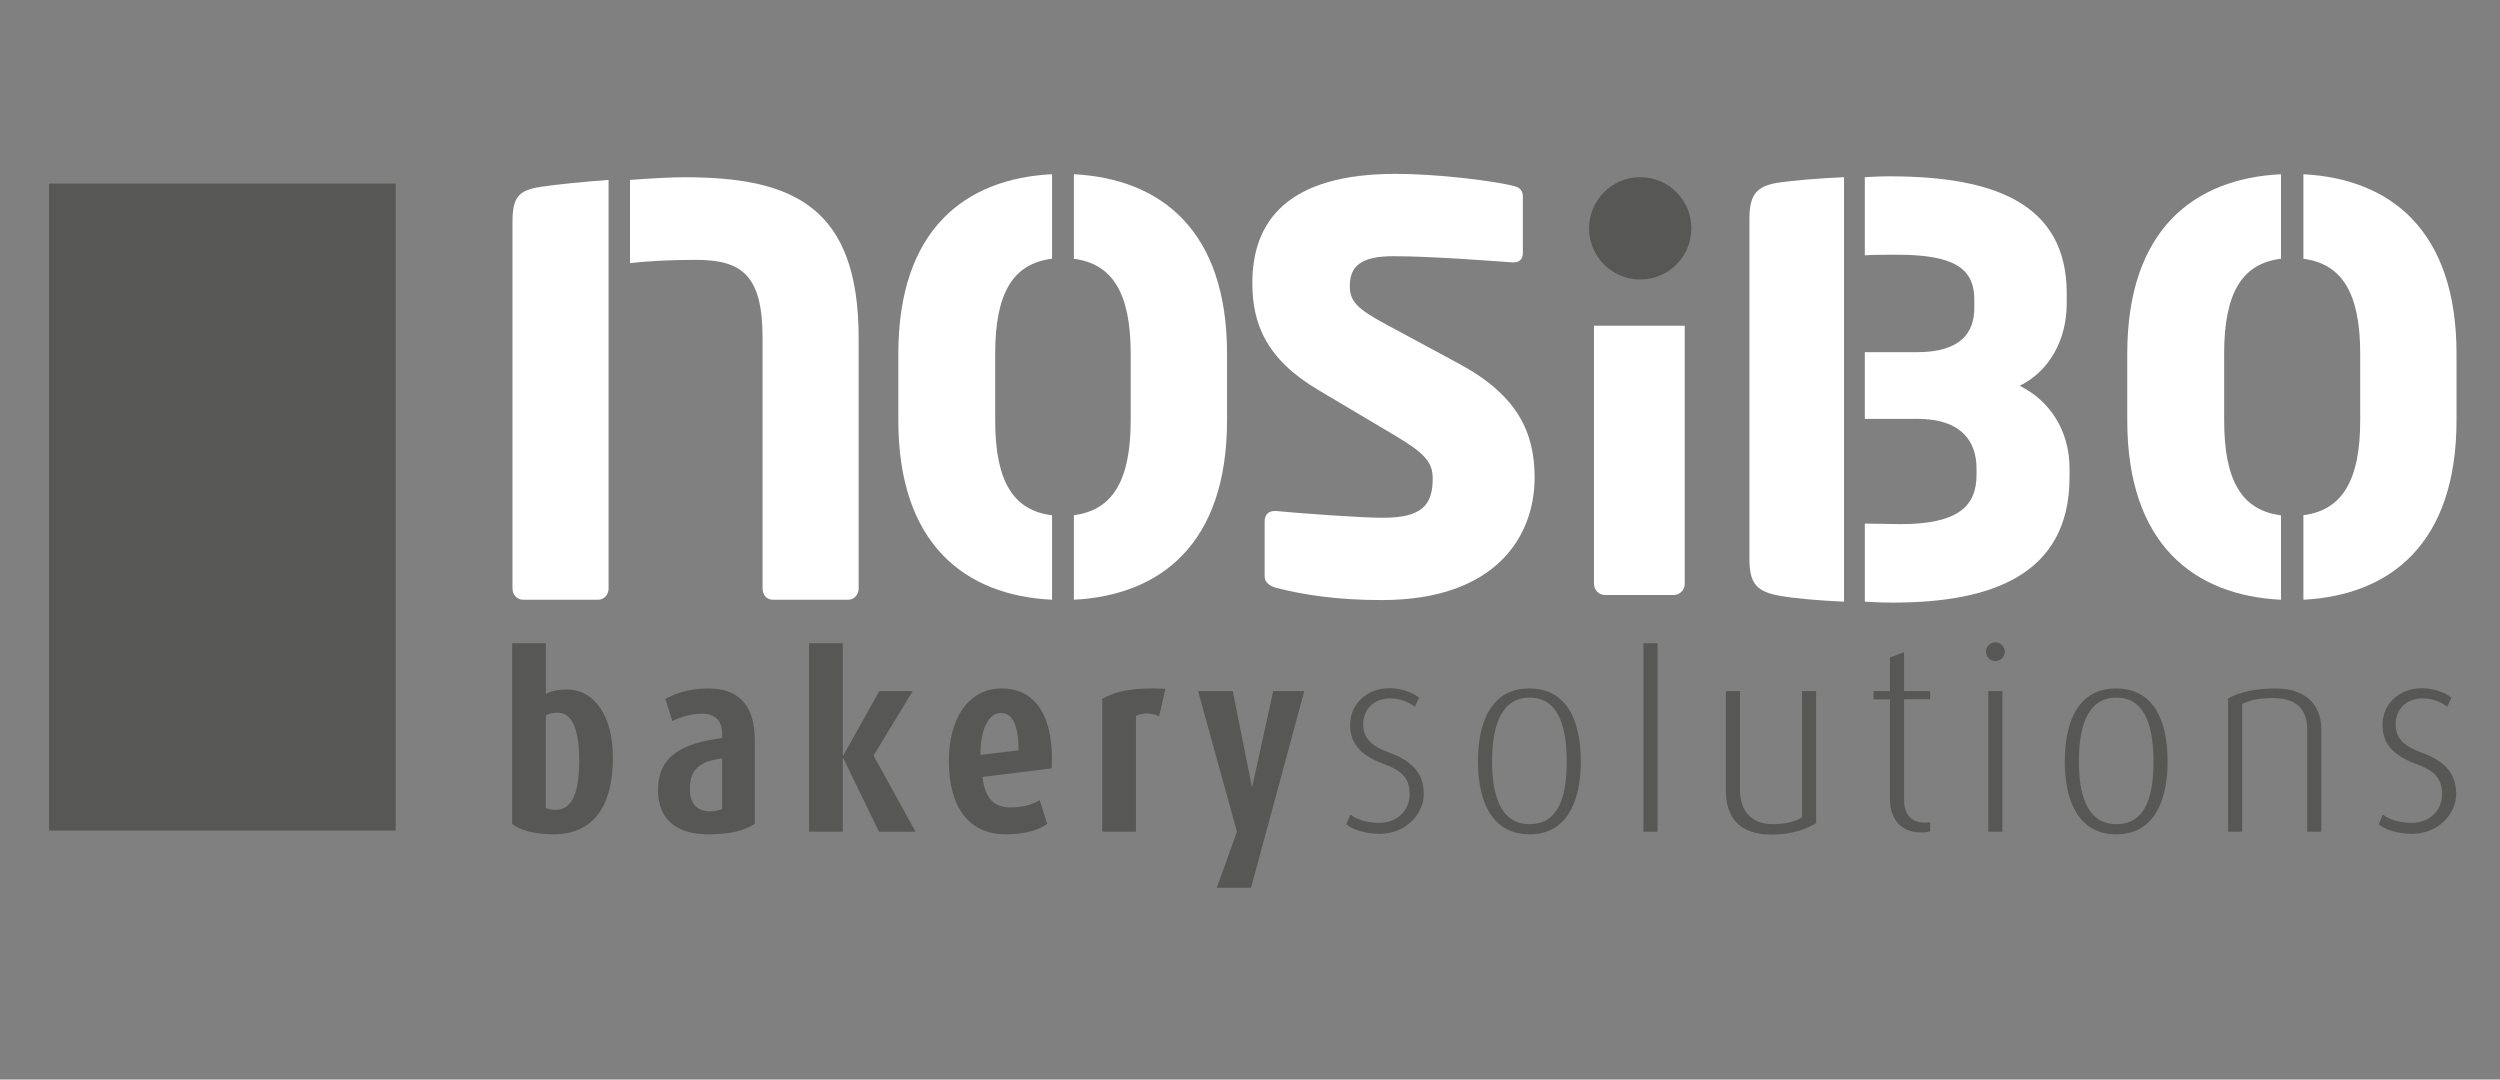 <svg version="1.1" id="Laag_1" xmlns="http://www.w3.org/2000/svg" xmlns:xlink="http://www.w3.org/1999/xlink" x="0px" y="0px"
	 width="220px" height="95px" viewBox="0 0 220 95" enable-background="new 0 0 220 95" xml:space="preserve">
<rect x="0" y="0" width="220" height="95" fill="#808080" stroke="none"/>
<g>
	<g>
		<g>
			<path fill="#575756" d="M148.84,20.096c0,2.488-2.013,4.5-4.496,4.5c-2.487,0-4.507-2.012-4.507-4.5
				c0-2.486,2.02-4.506,4.507-4.506C146.827,15.59,148.84,17.609,148.84,20.096z"/>
		</g>
		<g>
			<path fill="#575756" d="M48.721,73.42c-1.881,0-3.006-0.41-3.65-0.918V56.604h2.963v4.465c0.389-0.232,0.986-0.391,1.859-0.391
				c2.412,0,4.042,2.318,4.042,5.992C53.935,71.012,52.163,73.42,48.721,73.42z M49.09,62.719c-0.415,0-0.736,0.049-1.057,0.23
				v8.154c0.23,0.092,0.527,0.158,0.871,0.158c1.562,0,2.066-1.744,2.066-4.361C50.971,64.557,50.49,62.719,49.09,62.719z"/>
			<path fill="#575756" d="M62.361,73.42c-2.965,0-4.457-1.424-4.457-3.881c0-3.164,2.344-4.154,5.645-4.59v-0.418
				c0-1.166-0.686-1.721-1.762-1.721c-1.036,0-1.953,0.301-2.617,0.645l-0.623-1.951c0.711-0.391,1.951-0.918,3.814-0.918
				c2.318,0,4.061,1.146,4.061,4.545v7.371C65.529,73.076,64.289,73.42,62.361,73.42z M63.549,66.738
				c-1.9,0.256-2.843,0.895-2.843,2.689c0,1.262,0.622,1.973,1.79,1.973c0.416,0,0.827-0.113,1.053-0.205V66.738z"/>
			<path fill="#575756" d="M77.352,73.189l-3.146-6.475h-0.044v6.475h-2.965V56.604h2.965v9.885h0.044l3.172-5.674h2.939
				l-3.445,5.674l3.695,6.701H77.352z"/>
			<path fill="#575756" d="M86.463,68.371c0.182,1.789,0.963,2.684,2.434,2.684c1.264,0,2.111-0.34,2.594-0.645l0.666,2.092
				c-0.779,0.555-1.996,0.918-3.65,0.918c-3.263,0-5.008-2.408-5.008-6.449c0-3.721,1.701-6.385,4.644-6.385
				c3.122,0,4.637,2.664,4.406,7.027L86.463,68.371z M88.07,62.744c-1.104,0-1.814,1.516-1.787,3.695l3.348-0.412
				C89.631,63.938,89.172,62.744,88.07,62.744z"/>
			<path fill="#575756" d="M102.006,63.041c-0.687-0.344-1.469-0.322-2.043-0.045v10.193H97V61.504
				c1.127-0.668,2.711-1.035,5.559-0.895L102.006,63.041z"/>
			<path fill="#575756" d="M110.09,78.129h-3.01l1.77-4.939l-3.418-12.375h3.051l1.676,8.383h0.047l1.836-8.383h2.736L110.09,78.129
				z"/>
			<path fill="#575756" d="M121.431,73.375c-1.265,0-2.318-0.342-2.966-0.826l0.371-0.875c0.438,0.371,1.33,0.738,2.526,0.738
				c1.606,0,2.687-1.1,2.687-2.525c0-1.496-0.803-2.115-2.295-2.666c-2.48-0.895-2.939-2.205-2.939-3.469
				c0-1.697,1.352-3.189,3.469-3.189c1.123,0,2.109,0.434,2.592,0.828l-0.367,0.803c-0.367-0.279-1.127-0.736-2.158-0.736
				c-1.562,0-2.39,1.057-2.39,2.295c0,1.379,0.987,2,2.298,2.479c2.434,0.877,3.031,2.207,3.031,3.656
				C125.289,71.607,123.728,73.375,121.431,73.375z"/>
			<path fill="#575756" d="M134.61,73.42c-3.261,0-4.548-2.803-4.548-6.406c0-3.674,1.287-6.428,4.503-6.428
				c3.284,0,4.546,2.754,4.546,6.428C139.111,70.617,137.822,73.42,134.61,73.42z M134.61,61.391c-2.778,0-3.306,3.031-3.306,5.648
				c0,2.639,0.596,5.486,3.306,5.486c2.757,0,3.261-2.871,3.261-5.486C137.871,64.422,137.367,61.391,134.61,61.391z"/>
			<path fill="#575756" d="M144.621,73.189V56.604h1.242v16.586H144.621z"/>
			<path fill="#575756" d="M155.871,73.443c-2.914,0-3.996-1.652-3.996-3.879v-8.75h1.242v8.703c0,1.744,0.918,3.008,2.89,3.008
				c1.104,0,1.909-0.209,2.574-0.596V60.814h1.24v11.621C159.02,72.938,157.707,73.443,155.871,73.443z"/>
			<path fill="#575756" d="M169.074,73.26c-2.092,0-2.758-1.562-2.758-2.893v-8.822h-1.443v-0.73h1.443v-2.959l1.242-0.463v3.422
				h2.297v0.713h-2.297v8.908c0,1.012,0.481,1.953,1.792,1.953c0.137,0,0.346,0,0.505-0.045v0.803
				C169.646,73.211,169.396,73.26,169.074,73.26z"/>
			<path fill="#575756" d="M175.594,58.172c-0.462,0-0.826-0.365-0.826-0.822c0-0.461,0.364-0.828,0.826-0.828
				c0.461,0,0.828,0.367,0.828,0.828C176.422,57.807,176.055,58.172,175.594,58.172z M174.972,73.189V60.814h1.241v12.375H174.972z"
				/>
			<path fill="#575756" d="M186.246,73.42c-3.262,0-4.543-2.803-4.543-6.406c0-3.674,1.281-6.428,4.501-6.428
				c3.282,0,4.544,2.754,4.544,6.428C190.748,70.617,189.465,73.42,186.246,73.42z M186.246,61.391
				c-2.778,0-3.305,3.031-3.305,5.648c0,2.639,0.598,5.486,3.305,5.486c2.758,0,3.261-2.871,3.261-5.486
				C189.507,64.422,189.004,61.391,186.246,61.391z"/>
			<path fill="#575756" d="M203.034,73.189v-9c0-1.285-0.507-2.758-2.964-2.758c-1.377,0-1.997,0.186-2.756,0.51v11.248h-1.24
				V61.457c1.033-0.549,2.318-0.871,4.18-0.871c3.191,0,4.021,2.02,4.021,3.535v9.068H203.034z"/>
			<path fill="#575756" d="M212.285,73.375c-1.264,0-2.321-0.342-2.961-0.826l0.365-0.875c0.437,0.371,1.332,0.738,2.525,0.738
				c1.608,0,2.688-1.1,2.688-2.525c0-1.496-0.804-2.115-2.298-2.666c-2.479-0.895-2.939-2.205-2.939-3.469
				c0-1.697,1.355-3.189,3.469-3.189c1.127,0,2.109,0.434,2.594,0.828l-0.367,0.803c-0.367-0.279-1.123-0.736-2.156-0.736
				c-1.562,0-2.391,1.057-2.391,2.295c0,1.379,0.988,2,2.293,2.479c2.439,0.877,3.037,2.207,3.037,3.656
				C216.145,71.607,214.58,73.375,212.285,73.375z"/>
		</g>
		<g>
			<g>
				<path fill="#FFFFFF" d="M45.1,19.504v32.285c0,0.545,0.397,0.988,0.941,0.988h6.578c0.541,0,0.936-0.443,0.936-0.988V23.162
					v-7.33c-2.213,0.164-4.512,0.391-5.934,0.605C45.693,16.736,45.1,17.277,45.1,19.504z"/>
				<path fill="#FFFFFF" d="M60.283,15.598c-1.155,0-2.967,0.094-4.842,0.234v7.33c1.529-0.197,3.756-0.295,5.783-0.295
					c4.055,0,5.883,1.334,5.883,6.873v22.049c0,0.545,0.348,0.988,0.891,0.988h6.627c0.539,0,0.936-0.443,0.936-0.988V29.74
					C75.561,18.268,69.879,15.598,60.283,15.598z"/>
				<path fill="#FFFFFF" d="M177.732,33.949c2.609-1.277,4.139-4.041,4.139-7.244V25.82c0-7.838-6.258-10.303-15.574-10.303
					c-0.988,0-1.139,0.029-2.193,0.072v6.879c0.692-0.053,2.043-0.053,2.834-0.053c5.076,0,6.801,1.232,6.801,3.945V27.1
					c0,2.119-1.133,3.891-5.031,3.891h-4.604v5.867h4.604c3.944,0,5.227,2.021,5.227,4.385v0.541c0,2.766-1.625,4.34-6.701,4.34
					c-0.693,0-2.338-0.047-3.129-0.047v6.871c1.135,0.049,1.389,0.08,2.487,0.08c8.529,0,15.528-2.369,15.528-11.041v-0.744
					C182.119,37.848,180.342,35.232,177.732,33.949z"/>
				<path fill="#FFFFFF" d="M128.391,32.006l-6.309-3.4c-2.658-1.426-3.299-2.066-3.299-3.447c0-1.773,1.035-2.613,3.843-2.613
					c3.351,0,9.067,0.445,10.45,0.543c0.05,0,0.097,0,0.097,0c0.642,0,0.839-0.393,0.839-0.842v-4.975
					c0-0.543-0.344-0.787-0.74-0.889c-1.875-0.49-6.848-1.084-10.447-1.084c-9.562,0-12.619,4.191-12.619,9.611
					c0,3.602,1.232,6.705,5.813,9.414l6.806,4.043c2.562,1.527,3.254,2.316,3.254,3.742c0,2.369-0.986,3.455-4.391,3.455
					c-1.922,0-7.34-0.395-9.361-0.594c-0.049,0-0.099,0-0.146,0c-0.497,0-0.892,0.248-0.892,0.936v4.832
					c0,0.545,0.497,0.838,0.989,0.986c2.511,0.639,5.421,1.082,9.314,1.082c10.002,0,13.455-5.568,13.455-10.791
					C135.047,38.023,133.518,34.77,128.391,32.006z"/>
				<path fill="#FFFFFF" d="M202.699,15.334v7.439c3.379,0.438,5,2.994,5,8.35v5.863c0,5.354-1.621,7.914-5,8.352v7.439
					c7.598-0.393,13.475-4.885,13.475-15.791v-5.863C216.174,20.217,210.297,15.723,202.699,15.334z"/>
				<path fill="#FFFFFF" d="M153.949,19.26v29.969c0,2.221,0.737,2.859,2.708,3.205c1.272,0.229,3.388,0.412,5.618,0.514v-6.871
					v-9.219V30.99v-8.521V15.59c-2.316,0.107-4.564,0.299-5.717,0.473C154.639,16.357,153.949,17.045,153.949,19.26z"/>
				<path fill="#FFFFFF" d="M140.269,51.377c0,0.547,0.446,0.986,0.991,0.986h6.01c0.544,0,0.986-0.439,0.986-0.986V28.664h-7.987
					V51.377z"/>
			</g>
			<path fill="#FFFFFF" d="M94.502,15.334v7.439c3.377,0.438,4.999,2.994,4.999,8.35v5.863c0,5.354-1.622,7.914-4.999,8.352v7.439
				c7.6-0.393,13.477-4.885,13.477-15.791v-5.863C107.979,20.217,102.102,15.723,94.502,15.334z"/>
		</g>
	</g>
	<rect x="4.316" y="16.154" fill="#575756" width="30.504" height="56.936"/>
	<path fill="#FFFFFF" d="M195.725,36.986v-5.863c0-5.385,1.6-7.939,5.004-8.355v-7.436c-7.628,0.371-13.53,4.854-13.53,15.791v5.863
		c0,10.934,5.902,15.422,13.53,15.791v-7.432C197.324,44.926,195.725,42.367,195.725,36.986z"/>
	<path fill="#FFFFFF" d="M87.576,36.986v-5.863c0-5.385,1.6-7.939,5.004-8.355v-7.436c-7.623,0.371-13.527,4.854-13.527,15.791
		v5.863c0,10.934,5.904,15.422,13.527,15.791v-7.432C89.176,44.926,87.576,42.367,87.576,36.986z"/>
</g>
</svg>